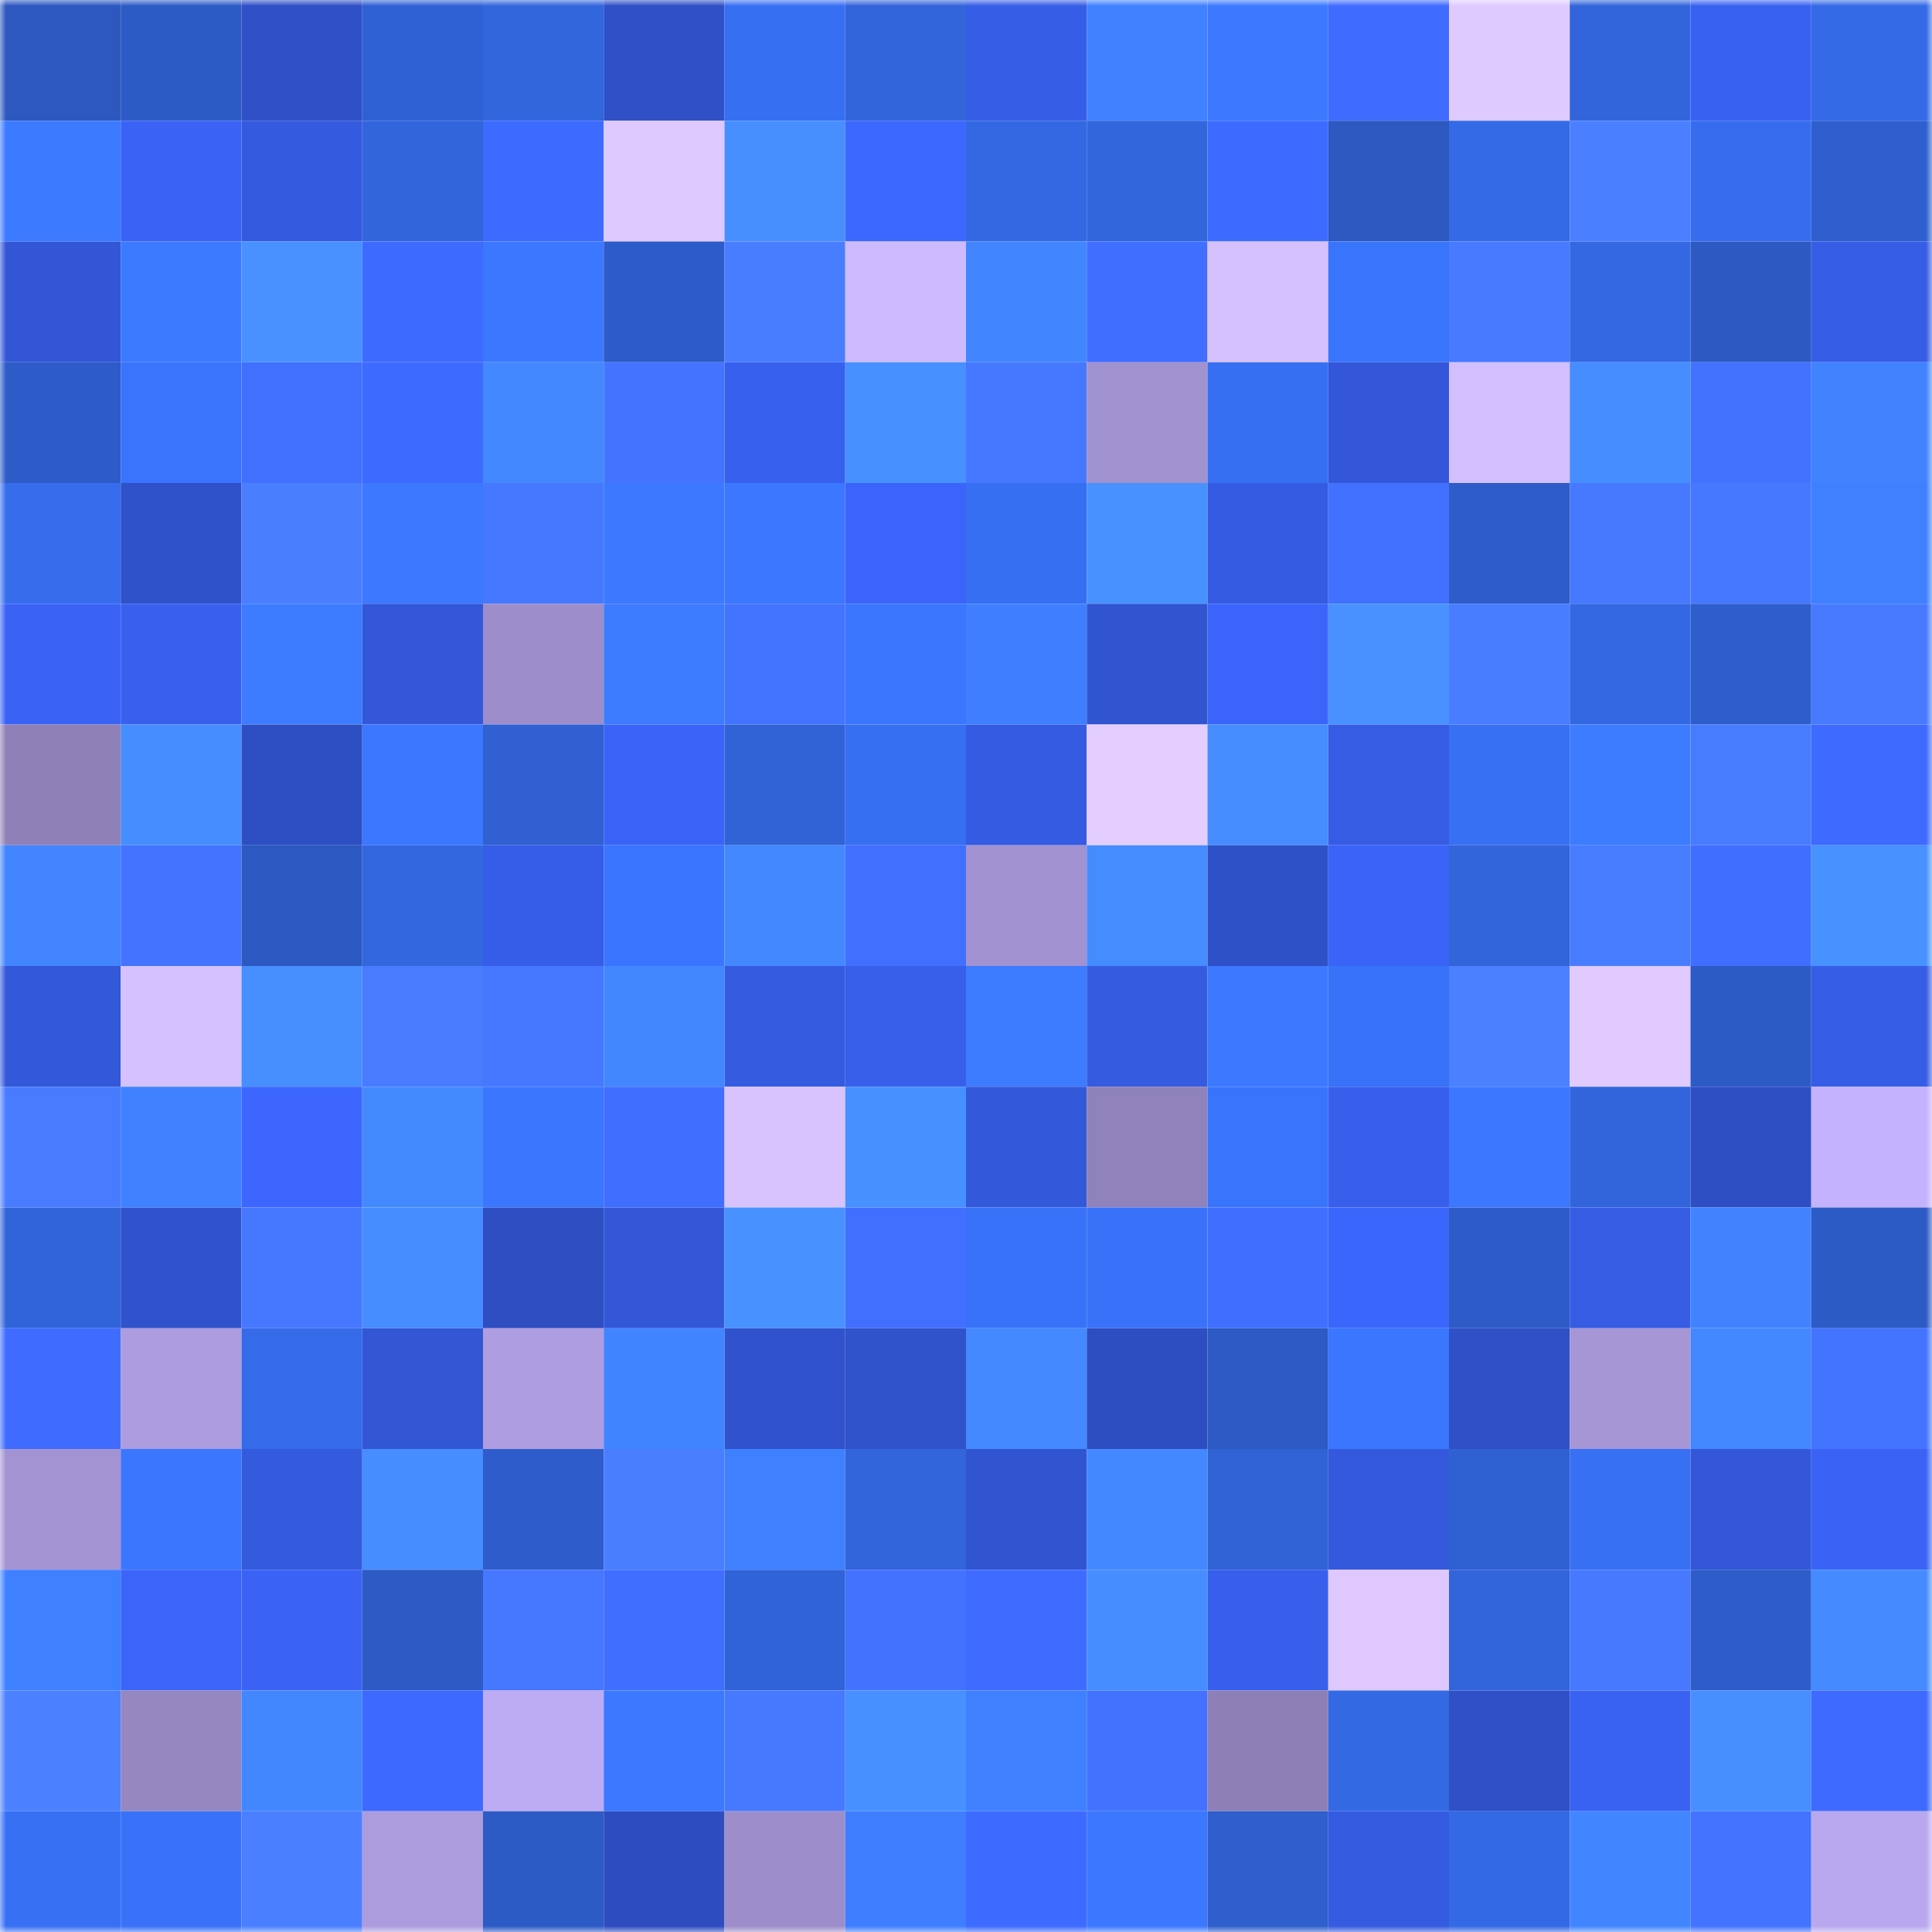 <svg viewBox="0 0 160 160" fill="none" role="img" xmlns="http://www.w3.org/2000/svg" width="240" height="240" name="basenames%2C4li3n.base.eth"><mask id="285322099" mask-type="alpha" maskUnits="userSpaceOnUse" x="0" y="0" width="160" height="160"><rect width="160" height="160" fill="#FFFFFF"></rect></mask><g mask="url(#285322099)"><rect x="0" y="0" width="10" height="10" fill="#2c58bf"></rect><rect x="10" y="0" width="10" height="10" fill="#2d5bc5"></rect><rect x="20" y="0" width="10" height="10" fill="#2f50c6"></rect><rect x="30" y="0" width="10" height="10" fill="#3061d4"></rect><rect x="40" y="0" width="10" height="10" fill="#3266dd"></rect><rect x="50" y="0" width="10" height="10" fill="#2f50c7"></rect><rect x="60" y="0" width="10" height="10" fill="#376ff2"></rect><rect x="70" y="0" width="10" height="10" fill="#3264da"></rect><rect x="80" y="0" width="10" height="10" fill="#365de5"></rect><rect x="90" y="0" width="10" height="10" fill="#4081ff"></rect><rect x="100" y="0" width="10" height="10" fill="#3c79ff"></rect><rect x="110" y="0" width="10" height="10" fill="#3f6cff"></rect><rect x="120" y="0" width="10" height="10" fill="#dfcaff"></rect><rect x="130" y="0" width="10" height="10" fill="#3265db"></rect><rect x="140" y="0" width="10" height="10" fill="#3961f1"></rect><rect x="150" y="0" width="10" height="10" fill="#346ae6"></rect><rect x="0" y="10" width="10" height="10" fill="#3c7aff"></rect><rect x="10" y="10" width="10" height="10" fill="#3a63f5"></rect><rect x="20" y="10" width="10" height="10" fill="#345adf"></rect><rect x="30" y="10" width="10" height="10" fill="#3265dc"></rect><rect x="40" y="10" width="10" height="10" fill="#3e6bff"></rect><rect x="50" y="10" width="10" height="10" fill="#ddc8ff"></rect><rect x="60" y="10" width="10" height="10" fill="#478fff"></rect><rect x="70" y="10" width="10" height="10" fill="#3d68ff"></rect><rect x="80" y="10" width="10" height="10" fill="#3468e3"></rect><rect x="90" y="10" width="10" height="10" fill="#3266dd"></rect><rect x="100" y="10" width="10" height="10" fill="#3e6bff"></rect><rect x="110" y="10" width="10" height="10" fill="#2c58c0"></rect><rect x="120" y="10" width="10" height="10" fill="#346ae6"></rect><rect x="130" y="10" width="10" height="10" fill="#4a7fff"></rect><rect x="140" y="10" width="10" height="10" fill="#366dee"></rect><rect x="150" y="10" width="10" height="10" fill="#2f5fce"></rect><rect x="0" y="20" width="10" height="10" fill="#3256d6"></rect><rect x="10" y="20" width="10" height="10" fill="#3c7aff"></rect><rect x="20" y="20" width="10" height="10" fill="#4891ff"></rect><rect x="30" y="20" width="10" height="10" fill="#3e6bff"></rect><rect x="40" y="20" width="10" height="10" fill="#3c78ff"></rect><rect x="50" y="20" width="10" height="10" fill="#2d5bc7"></rect><rect x="60" y="20" width="10" height="10" fill="#497dff"></rect><rect x="70" y="20" width="10" height="10" fill="#cebaff"></rect><rect x="80" y="20" width="10" height="10" fill="#4286ff"></rect><rect x="90" y="20" width="10" height="10" fill="#406eff"></rect><rect x="100" y="20" width="10" height="10" fill="#d6c1ff"></rect><rect x="110" y="20" width="10" height="10" fill="#3974fc"></rect><rect x="120" y="20" width="10" height="10" fill="#477aff"></rect><rect x="130" y="20" width="10" height="10" fill="#3468e3"></rect><rect x="140" y="20" width="10" height="10" fill="#2c59c2"></rect><rect x="150" y="20" width="10" height="10" fill="#365de6"></rect><rect x="0" y="30" width="10" height="10" fill="#2d5bc7"></rect><rect x="10" y="30" width="10" height="10" fill="#3a74fd"></rect><rect x="20" y="30" width="10" height="10" fill="#4170ff"></rect><rect x="30" y="30" width="10" height="10" fill="#3e6bff"></rect><rect x="40" y="30" width="10" height="10" fill="#4488ff"></rect><rect x="50" y="30" width="10" height="10" fill="#4474ff"></rect><rect x="60" y="30" width="10" height="10" fill="#3860ee"></rect><rect x="70" y="30" width="10" height="10" fill="#4790ff"></rect><rect x="80" y="30" width="10" height="10" fill="#4678ff"></rect><rect x="90" y="30" width="10" height="10" fill="#a192d0"></rect><rect x="100" y="30" width="10" height="10" fill="#376ff2"></rect><rect x="110" y="30" width="10" height="10" fill="#3357d8"></rect><rect x="120" y="30" width="10" height="10" fill="#d3bfff"></rect><rect x="130" y="30" width="10" height="10" fill="#468dff"></rect><rect x="140" y="30" width="10" height="10" fill="#4272ff"></rect><rect x="150" y="30" width="10" height="10" fill="#4183ff"></rect><rect x="0" y="40" width="10" height="10" fill="#366ded"></rect><rect x="10" y="40" width="10" height="10" fill="#2f51c9"></rect><rect x="20" y="40" width="10" height="10" fill="#497eff"></rect><rect x="30" y="40" width="10" height="10" fill="#3c79ff"></rect><rect x="40" y="40" width="10" height="10" fill="#4678ff"></rect><rect x="50" y="40" width="10" height="10" fill="#3c79ff"></rect><rect x="60" y="40" width="10" height="10" fill="#3b77ff"></rect><rect x="70" y="40" width="10" height="10" fill="#3b65fa"></rect><rect x="80" y="40" width="10" height="10" fill="#376ff2"></rect><rect x="90" y="40" width="10" height="10" fill="#4892ff"></rect><rect x="100" y="40" width="10" height="10" fill="#355be2"></rect><rect x="110" y="40" width="10" height="10" fill="#4271ff"></rect><rect x="120" y="40" width="10" height="10" fill="#2e5cc8"></rect><rect x="130" y="40" width="10" height="10" fill="#4679ff"></rect><rect x="140" y="40" width="10" height="10" fill="#4678ff"></rect><rect x="150" y="40" width="10" height="10" fill="#3f80ff"></rect><rect x="0" y="50" width="10" height="10" fill="#3a63f5"></rect><rect x="10" y="50" width="10" height="10" fill="#3860ed"></rect><rect x="20" y="50" width="10" height="10" fill="#3d7cff"></rect><rect x="30" y="50" width="10" height="10" fill="#3357d8"></rect><rect x="40" y="50" width="10" height="10" fill="#9d8dca"></rect><rect x="50" y="50" width="10" height="10" fill="#3e7cff"></rect><rect x="60" y="50" width="10" height="10" fill="#4374ff"></rect><rect x="70" y="50" width="10" height="10" fill="#3b76ff"></rect><rect x="80" y="50" width="10" height="10" fill="#3f7fff"></rect><rect x="90" y="50" width="10" height="10" fill="#3155d1"></rect><rect x="100" y="50" width="10" height="10" fill="#3b65fa"></rect><rect x="110" y="50" width="10" height="10" fill="#4891ff"></rect><rect x="120" y="50" width="10" height="10" fill="#497dff"></rect><rect x="130" y="50" width="10" height="10" fill="#3468e3"></rect><rect x="140" y="50" width="10" height="10" fill="#2e5dcc"></rect><rect x="150" y="50" width="10" height="10" fill="#477aff"></rect><rect x="0" y="60" width="10" height="10" fill="#8f81b8"></rect><rect x="10" y="60" width="10" height="10" fill="#468eff"></rect><rect x="20" y="60" width="10" height="10" fill="#2e4fc3"></rect><rect x="30" y="60" width="10" height="10" fill="#3b77ff"></rect><rect x="40" y="60" width="10" height="10" fill="#3060d1"></rect><rect x="50" y="60" width="10" height="10" fill="#3a64f7"></rect><rect x="60" y="60" width="10" height="10" fill="#3163d7"></rect><rect x="70" y="60" width="10" height="10" fill="#376ff2"></rect><rect x="80" y="60" width="10" height="10" fill="#355be2"></rect><rect x="90" y="60" width="10" height="10" fill="#e4ceff"></rect><rect x="100" y="60" width="10" height="10" fill="#468dff"></rect><rect x="110" y="60" width="10" height="10" fill="#365ce4"></rect><rect x="120" y="60" width="10" height="10" fill="#3870f4"></rect><rect x="130" y="60" width="10" height="10" fill="#3d7bff"></rect><rect x="140" y="60" width="10" height="10" fill="#487cff"></rect><rect x="150" y="60" width="10" height="10" fill="#3e6aff"></rect><rect x="0" y="70" width="10" height="10" fill="#4285ff"></rect><rect x="10" y="70" width="10" height="10" fill="#4373ff"></rect><rect x="20" y="70" width="10" height="10" fill="#2c59c1"></rect><rect x="30" y="70" width="10" height="10" fill="#3367e0"></rect><rect x="40" y="70" width="10" height="10" fill="#365de7"></rect><rect x="50" y="70" width="10" height="10" fill="#3a75ff"></rect><rect x="60" y="70" width="10" height="10" fill="#4388ff"></rect><rect x="70" y="70" width="10" height="10" fill="#416fff"></rect><rect x="80" y="70" width="10" height="10" fill="#a292d1"></rect><rect x="90" y="70" width="10" height="10" fill="#458cff"></rect><rect x="100" y="70" width="10" height="10" fill="#2f51c8"></rect><rect x="110" y="70" width="10" height="10" fill="#3a64f8"></rect><rect x="120" y="70" width="10" height="10" fill="#3264da"></rect><rect x="130" y="70" width="10" height="10" fill="#487cff"></rect><rect x="140" y="70" width="10" height="10" fill="#406eff"></rect><rect x="150" y="70" width="10" height="10" fill="#4892ff"></rect><rect x="0" y="80" width="10" height="10" fill="#3358d9"></rect><rect x="10" y="80" width="10" height="10" fill="#d6c1ff"></rect><rect x="20" y="80" width="10" height="10" fill="#478eff"></rect><rect x="30" y="80" width="10" height="10" fill="#487bff"></rect><rect x="40" y="80" width="10" height="10" fill="#4678ff"></rect><rect x="50" y="80" width="10" height="10" fill="#4387ff"></rect><rect x="60" y="80" width="10" height="10" fill="#355be1"></rect><rect x="70" y="80" width="10" height="10" fill="#375fea"></rect><rect x="80" y="80" width="10" height="10" fill="#3d7bff"></rect><rect x="90" y="80" width="10" height="10" fill="#355be1"></rect><rect x="100" y="80" width="10" height="10" fill="#3c79ff"></rect><rect x="110" y="80" width="10" height="10" fill="#3872f8"></rect><rect x="120" y="80" width="10" height="10" fill="#4b80ff"></rect><rect x="130" y="80" width="10" height="10" fill="#e0caff"></rect><rect x="140" y="80" width="10" height="10" fill="#2d5bc6"></rect><rect x="150" y="80" width="10" height="10" fill="#365de6"></rect><rect x="0" y="90" width="10" height="10" fill="#487bff"></rect><rect x="10" y="90" width="10" height="10" fill="#4081ff"></rect><rect x="20" y="90" width="10" height="10" fill="#3c66fe"></rect><rect x="30" y="90" width="10" height="10" fill="#448aff"></rect><rect x="40" y="90" width="10" height="10" fill="#3a76ff"></rect><rect x="50" y="90" width="10" height="10" fill="#406eff"></rect><rect x="60" y="90" width="10" height="10" fill="#d8c3ff"></rect><rect x="70" y="90" width="10" height="10" fill="#4790ff"></rect><rect x="80" y="90" width="10" height="10" fill="#3358d9"></rect><rect x="90" y="90" width="10" height="10" fill="#9082ba"></rect><rect x="100" y="90" width="10" height="10" fill="#3974fc"></rect><rect x="110" y="90" width="10" height="10" fill="#385fec"></rect><rect x="120" y="90" width="10" height="10" fill="#3b77ff"></rect><rect x="130" y="90" width="10" height="10" fill="#3265db"></rect><rect x="140" y="90" width="10" height="10" fill="#2e4fc4"></rect><rect x="150" y="90" width="10" height="10" fill="#c5b2fe"></rect><rect x="0" y="100" width="10" height="10" fill="#3163d9"></rect><rect x="10" y="100" width="10" height="10" fill="#3053cd"></rect><rect x="20" y="100" width="10" height="10" fill="#4677ff"></rect><rect x="30" y="100" width="10" height="10" fill="#468dff"></rect><rect x="40" y="100" width="10" height="10" fill="#2e4ec2"></rect><rect x="50" y="100" width="10" height="10" fill="#3357d7"></rect><rect x="60" y="100" width="10" height="10" fill="#4892ff"></rect><rect x="70" y="100" width="10" height="10" fill="#416fff"></rect><rect x="80" y="100" width="10" height="10" fill="#3872f8"></rect><rect x="90" y="100" width="10" height="10" fill="#3972f9"></rect><rect x="100" y="100" width="10" height="10" fill="#406fff"></rect><rect x="110" y="100" width="10" height="10" fill="#3b66fc"></rect><rect x="120" y="100" width="10" height="10" fill="#2d5cc8"></rect><rect x="130" y="100" width="10" height="10" fill="#355ce3"></rect><rect x="140" y="100" width="10" height="10" fill="#4183ff"></rect><rect x="150" y="100" width="10" height="10" fill="#2d5bc6"></rect><rect x="0" y="110" width="10" height="10" fill="#3f6cff"></rect><rect x="10" y="110" width="10" height="10" fill="#ad9cdf"></rect><rect x="20" y="110" width="10" height="10" fill="#356ae8"></rect><rect x="30" y="110" width="10" height="10" fill="#3256d4"></rect><rect x="40" y="110" width="10" height="10" fill="#ae9de0"></rect><rect x="50" y="110" width="10" height="10" fill="#4184ff"></rect><rect x="60" y="110" width="10" height="10" fill="#3053cd"></rect><rect x="70" y="110" width="10" height="10" fill="#3052ca"></rect><rect x="80" y="110" width="10" height="10" fill="#4489ff"></rect><rect x="90" y="110" width="10" height="10" fill="#2d4ec1"></rect><rect x="100" y="110" width="10" height="10" fill="#2d5ac4"></rect><rect x="110" y="110" width="10" height="10" fill="#3a76ff"></rect><rect x="120" y="110" width="10" height="10" fill="#2f50c6"></rect><rect x="130" y="110" width="10" height="10" fill="#a696d6"></rect><rect x="140" y="110" width="10" height="10" fill="#4388ff"></rect><rect x="150" y="110" width="10" height="10" fill="#4374ff"></rect><rect x="0" y="120" width="10" height="10" fill="#a393d3"></rect><rect x="10" y="120" width="10" height="10" fill="#3b76ff"></rect><rect x="20" y="120" width="10" height="10" fill="#345ade"></rect><rect x="30" y="120" width="10" height="10" fill="#468dff"></rect><rect x="40" y="120" width="10" height="10" fill="#2e5dcb"></rect><rect x="50" y="120" width="10" height="10" fill="#497eff"></rect><rect x="60" y="120" width="10" height="10" fill="#3f80ff"></rect><rect x="70" y="120" width="10" height="10" fill="#3264da"></rect><rect x="80" y="120" width="10" height="10" fill="#3154d0"></rect><rect x="90" y="120" width="10" height="10" fill="#4488ff"></rect><rect x="100" y="120" width="10" height="10" fill="#3162d6"></rect><rect x="110" y="120" width="10" height="10" fill="#3459dc"></rect><rect x="120" y="120" width="10" height="10" fill="#3061d3"></rect><rect x="130" y="120" width="10" height="10" fill="#3770f3"></rect><rect x="140" y="120" width="10" height="10" fill="#3357d8"></rect><rect x="150" y="120" width="10" height="10" fill="#3a63f6"></rect><rect x="0" y="130" width="10" height="10" fill="#3f80ff"></rect><rect x="10" y="130" width="10" height="10" fill="#3b65f9"></rect><rect x="20" y="130" width="10" height="10" fill="#3a63f5"></rect><rect x="30" y="130" width="10" height="10" fill="#2d5ac4"></rect><rect x="40" y="130" width="10" height="10" fill="#4677ff"></rect><rect x="50" y="130" width="10" height="10" fill="#406eff"></rect><rect x="60" y="130" width="10" height="10" fill="#3163d8"></rect><rect x="70" y="130" width="10" height="10" fill="#4272ff"></rect><rect x="80" y="130" width="10" height="10" fill="#3f6cff"></rect><rect x="90" y="130" width="10" height="10" fill="#468eff"></rect><rect x="100" y="130" width="10" height="10" fill="#375feb"></rect><rect x="110" y="130" width="10" height="10" fill="#dec8ff"></rect><rect x="120" y="130" width="10" height="10" fill="#3264db"></rect><rect x="130" y="130" width="10" height="10" fill="#4679ff"></rect><rect x="140" y="130" width="10" height="10" fill="#2e5cc8"></rect><rect x="150" y="130" width="10" height="10" fill="#458bff"></rect><rect x="0" y="140" width="10" height="10" fill="#4b80ff"></rect><rect x="10" y="140" width="10" height="10" fill="#9687c1"></rect><rect x="20" y="140" width="10" height="10" fill="#4387ff"></rect><rect x="30" y="140" width="10" height="10" fill="#3d69ff"></rect><rect x="40" y="140" width="10" height="10" fill="#bdabf4"></rect><rect x="50" y="140" width="10" height="10" fill="#3c79ff"></rect><rect x="60" y="140" width="10" height="10" fill="#4779ff"></rect><rect x="70" y="140" width="10" height="10" fill="#4790ff"></rect><rect x="80" y="140" width="10" height="10" fill="#3f80ff"></rect><rect x="90" y="140" width="10" height="10" fill="#4272ff"></rect><rect x="100" y="140" width="10" height="10" fill="#8e80b7"></rect><rect x="110" y="140" width="10" height="10" fill="#3469e4"></rect><rect x="120" y="140" width="10" height="10" fill="#2f50c7"></rect><rect x="130" y="140" width="10" height="10" fill="#3962f3"></rect><rect x="140" y="140" width="10" height="10" fill="#478fff"></rect><rect x="150" y="140" width="10" height="10" fill="#3e6aff"></rect><rect x="0" y="150" width="10" height="10" fill="#3870f4"></rect><rect x="10" y="150" width="10" height="10" fill="#3972f9"></rect><rect x="20" y="150" width="10" height="10" fill="#4a7fff"></rect><rect x="30" y="150" width="10" height="10" fill="#ac9cde"></rect><rect x="40" y="150" width="10" height="10" fill="#2d5bc5"></rect><rect x="50" y="150" width="10" height="10" fill="#2d4dbf"></rect><rect x="60" y="150" width="10" height="10" fill="#9d8ecb"></rect><rect x="70" y="150" width="10" height="10" fill="#3e7eff"></rect><rect x="80" y="150" width="10" height="10" fill="#3e6bff"></rect><rect x="90" y="150" width="10" height="10" fill="#3b78ff"></rect><rect x="100" y="150" width="10" height="10" fill="#2f5ecd"></rect><rect x="110" y="150" width="10" height="10" fill="#355be0"></rect><rect x="120" y="150" width="10" height="10" fill="#3469e5"></rect><rect x="130" y="150" width="10" height="10" fill="#4286ff"></rect><rect x="140" y="150" width="10" height="10" fill="#4373ff"></rect><rect x="150" y="150" width="10" height="10" fill="#b9a8ef"></rect></g></svg>